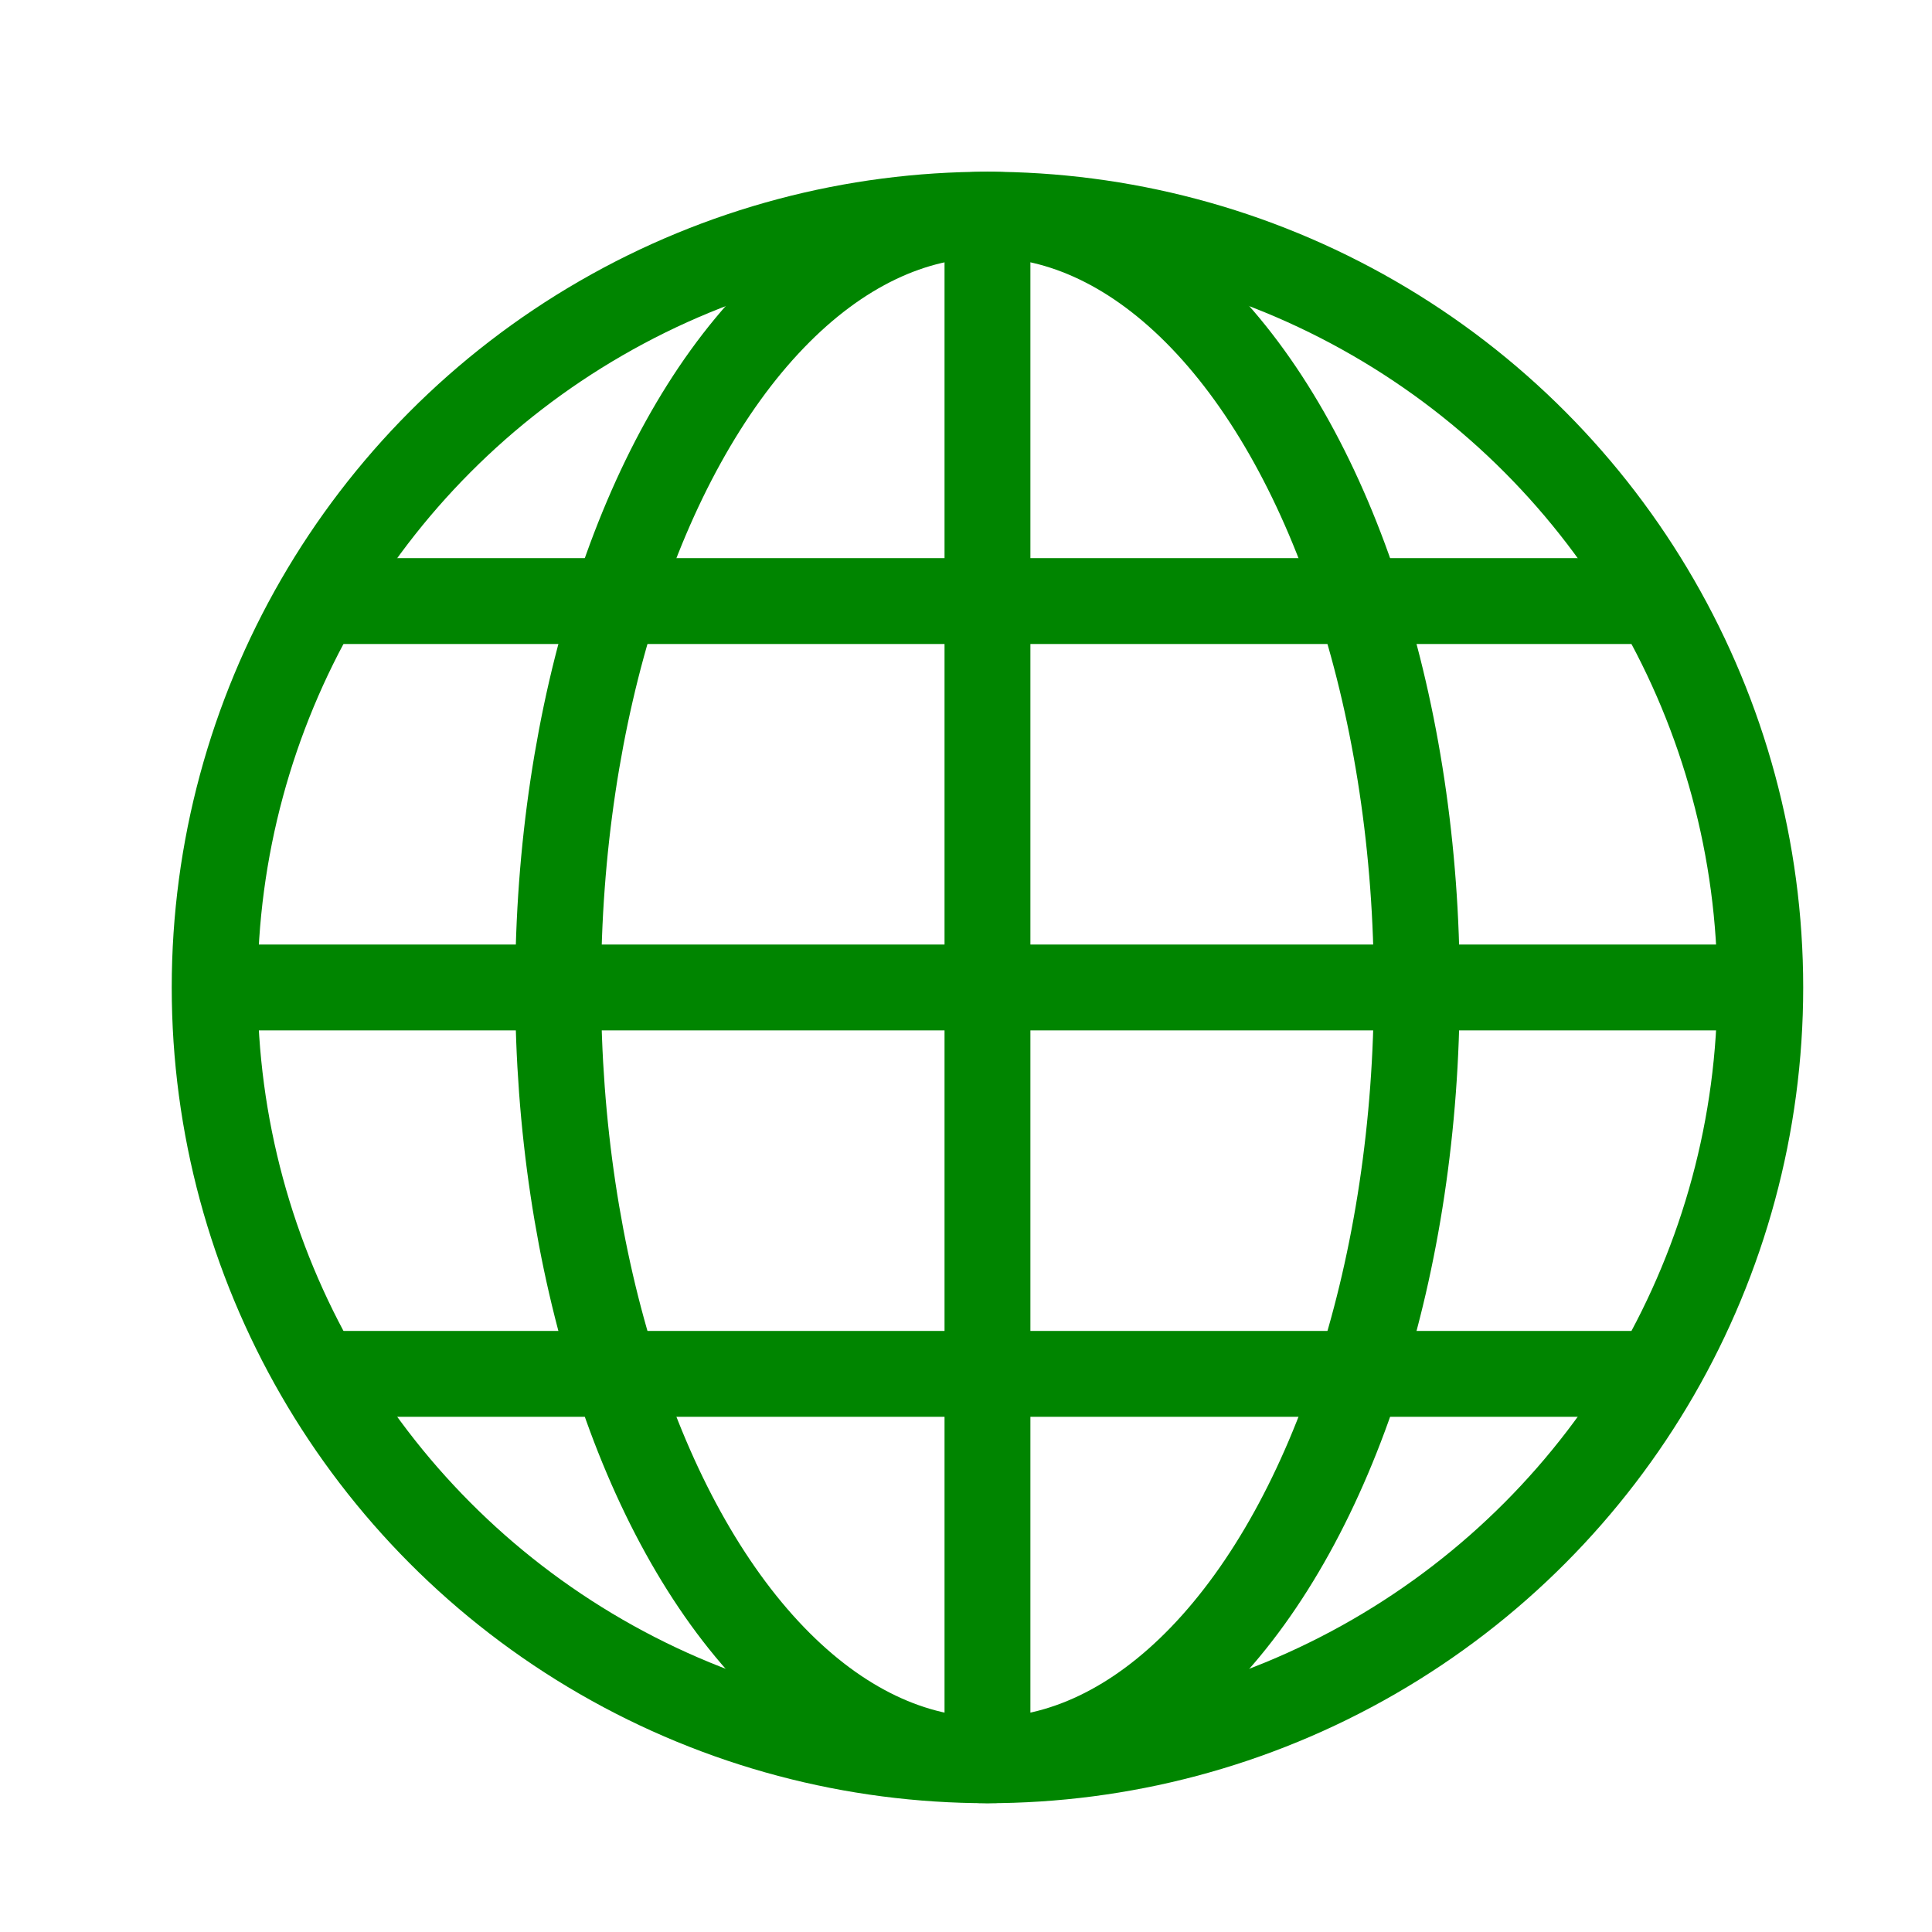 <?xml version="1.0" encoding="UTF-8" standalone="no"?><!DOCTYPE svg PUBLIC "-//W3C//DTD SVG 1.1//EN" "http://www.w3.org/Graphics/SVG/1.1/DTD/svg11.dtd"><svg width="100%" height="100%" viewBox="0 0 45 45" version="1.1" xmlns="http://www.w3.org/2000/svg" xmlns:xlink="http://www.w3.org/1999/xlink" xml:space="preserve" xmlns:serif="http://www.serif.com/" style="fill-rule:evenodd;clip-rule:evenodd;stroke-linecap:round;stroke-linejoin:round;stroke-miterlimit:1.5;"><g><rect x="7" y="13" width="32" height="2" style="fill:#008500;"/><rect x="7" y="31" width="32" height="2" style="fill:#008500;"/><rect x="5" y="22" width="36" height="2" style="fill:#008500;"/><circle cx="23" cy="23" r="18" style="fill:none;stroke:#008500;stroke-width:2px;"/><ellipse cx="23" cy="23" rx="10" ry="18" style="fill:none;stroke:#008500;stroke-width:2px;"/><rect x="22" y="5" width="2" height="36" style="fill:#008500;"/></g></svg>